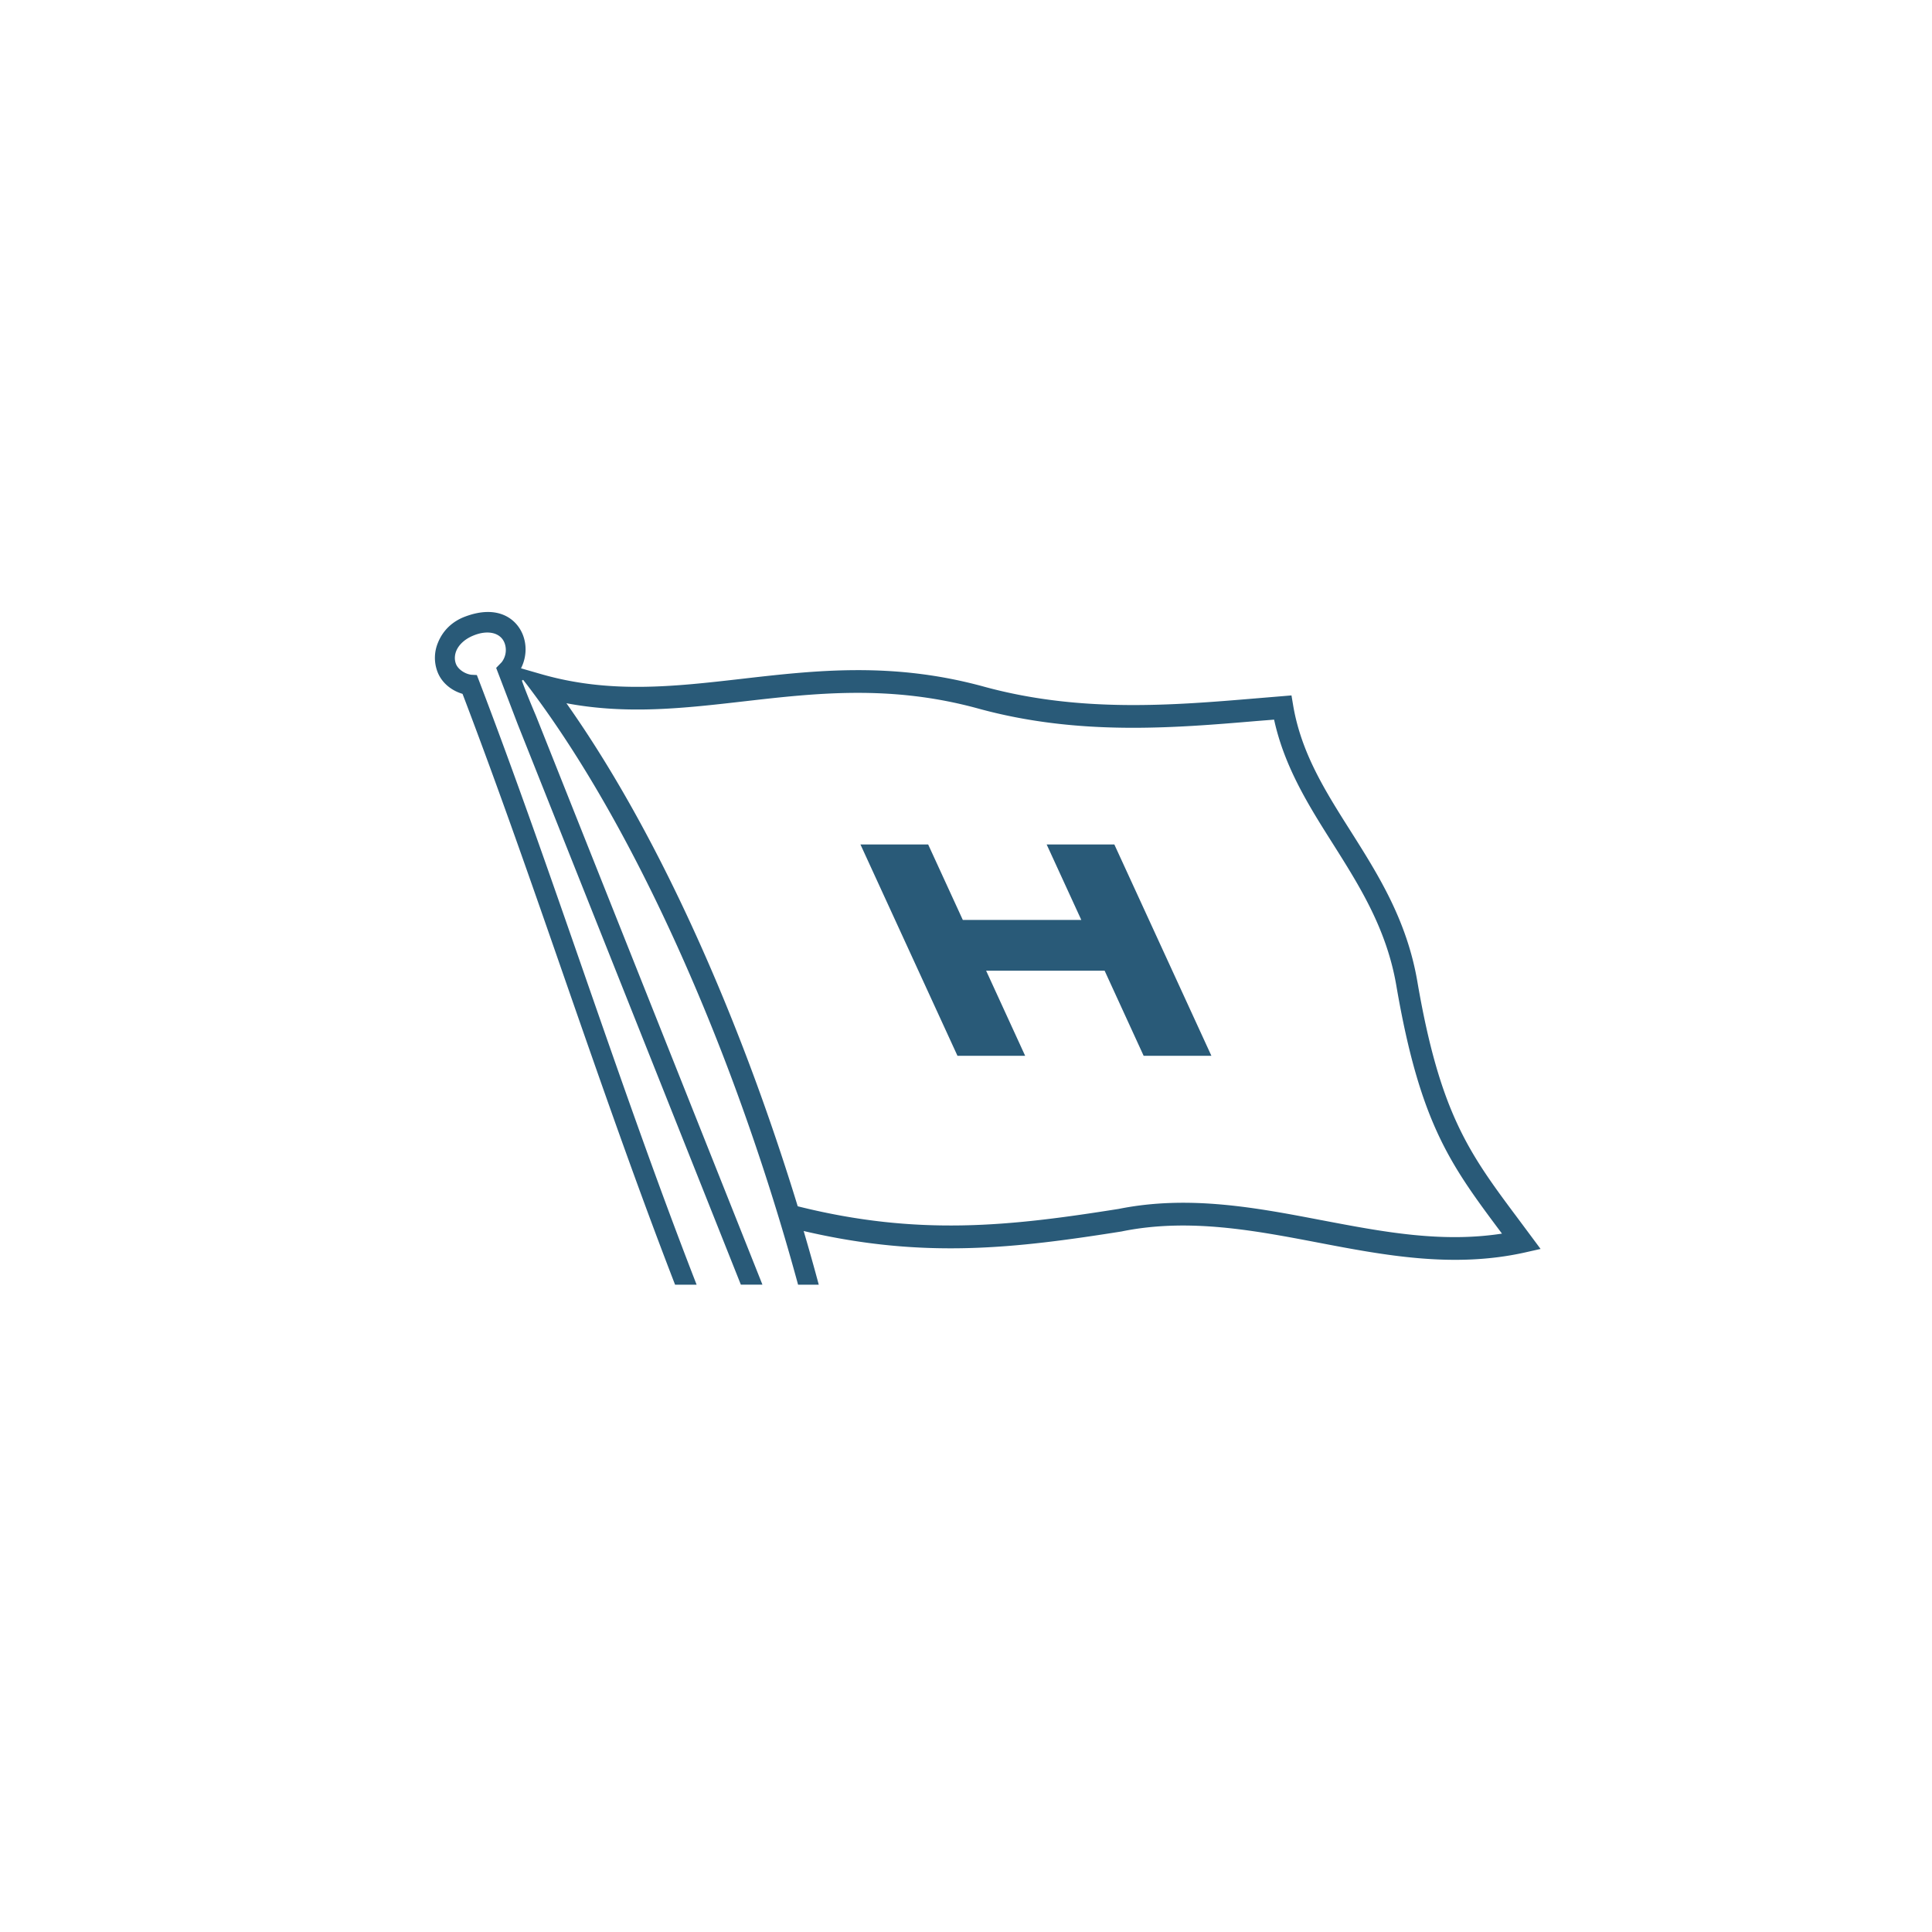 <svg xmlns="http://www.w3.org/2000/svg" width="60" height="60" fill="none"><path fill="#fff" d="M0 0h60v60H0z"/><path fill="#295A78" d="M17.532 30.377c-1.01-2.91-2.058-5.92-3.163-8.817l-.005-.01-.01-.005c-.36-.108-.646-.361-.767-.68a1.22 1.22 0 0 1 .013-.903c.153-.382.447-.665.847-.814 1.018-.382 1.602.072 1.795.578q.08.212.08.44c0 .192-.044.387-.129.563l-.013.026.61.176c2.143.621 4.132.393 6.238.152 2.304-.265 4.687-.537 7.523.24 3.001.823 5.889.58 8.437.367l1.12-.093.049.292c.247 1.486.993 2.667 1.784 3.916.86 1.361 1.748 2.765 2.076 4.677.707 4.124 1.622 5.349 3.139 7.38l.688.925-.487.11c-2.219.495-4.36.088-6.428-.308-1.972-.376-4.008-.766-6.074-.35l-.01.003c-3.314.525-6.143.859-9.849-.003l-.038-.009.012.04c.166.568.32 1.113.457 1.627h-.642a74 74 0 0 0-1.905-5.984c-1.073-2.936-3.345-8.482-6.51-12.642l-.123-.158-.04.024c.057.16.177.48.43 1.075l.014.034 7.027 17.65h-.67l-6.932-17.409-.667-1.745.172-.178a.62.62 0 0 0 .089-.593c-.123-.327-.527-.42-.98-.229-.256.107-.442.279-.522.477a.6.6 0 0 0-.042.213q0 .096.034.186c.061.162.27.31.476.337l.173.009.068.176c1.128 2.95 2.199 6.03 3.235 9.01 1.12 3.221 2.278 6.552 3.522 9.747h-.669c-1.21-3.128-2.34-6.377-3.433-9.52"/><path fill="#fff" d="M23.098 21.782c2.246-.257 4.568-.523 7.287.224 3.107.852 6.054.605 8.653.385l.53-.042c.323 1.478 1.085 2.685 1.824 3.852.82 1.3 1.67 2.64 1.972 4.406.737 4.299 1.69 5.576 3.272 7.692 0 0 .005.008.01.012-1.886.291-3.692-.053-5.603-.417h-.002c-2.025-.388-4.118-.788-6.3-.35-3.346.53-6.204.86-9.967-.082a76 76 0 0 0-1.273-3.796c-1.197-3.273-3.192-7.977-5.91-11.826 1.892.356 3.648.155 5.507-.058"/><path fill="#295A78" d="m34.305 30.146 1.212 2.643h2.104l-3.014-6.563h-2.102l1.076 2.344h-3.68l-1.076-2.344h-2.103l3.013 6.563h2.102l-1.212-2.643z"/></svg>